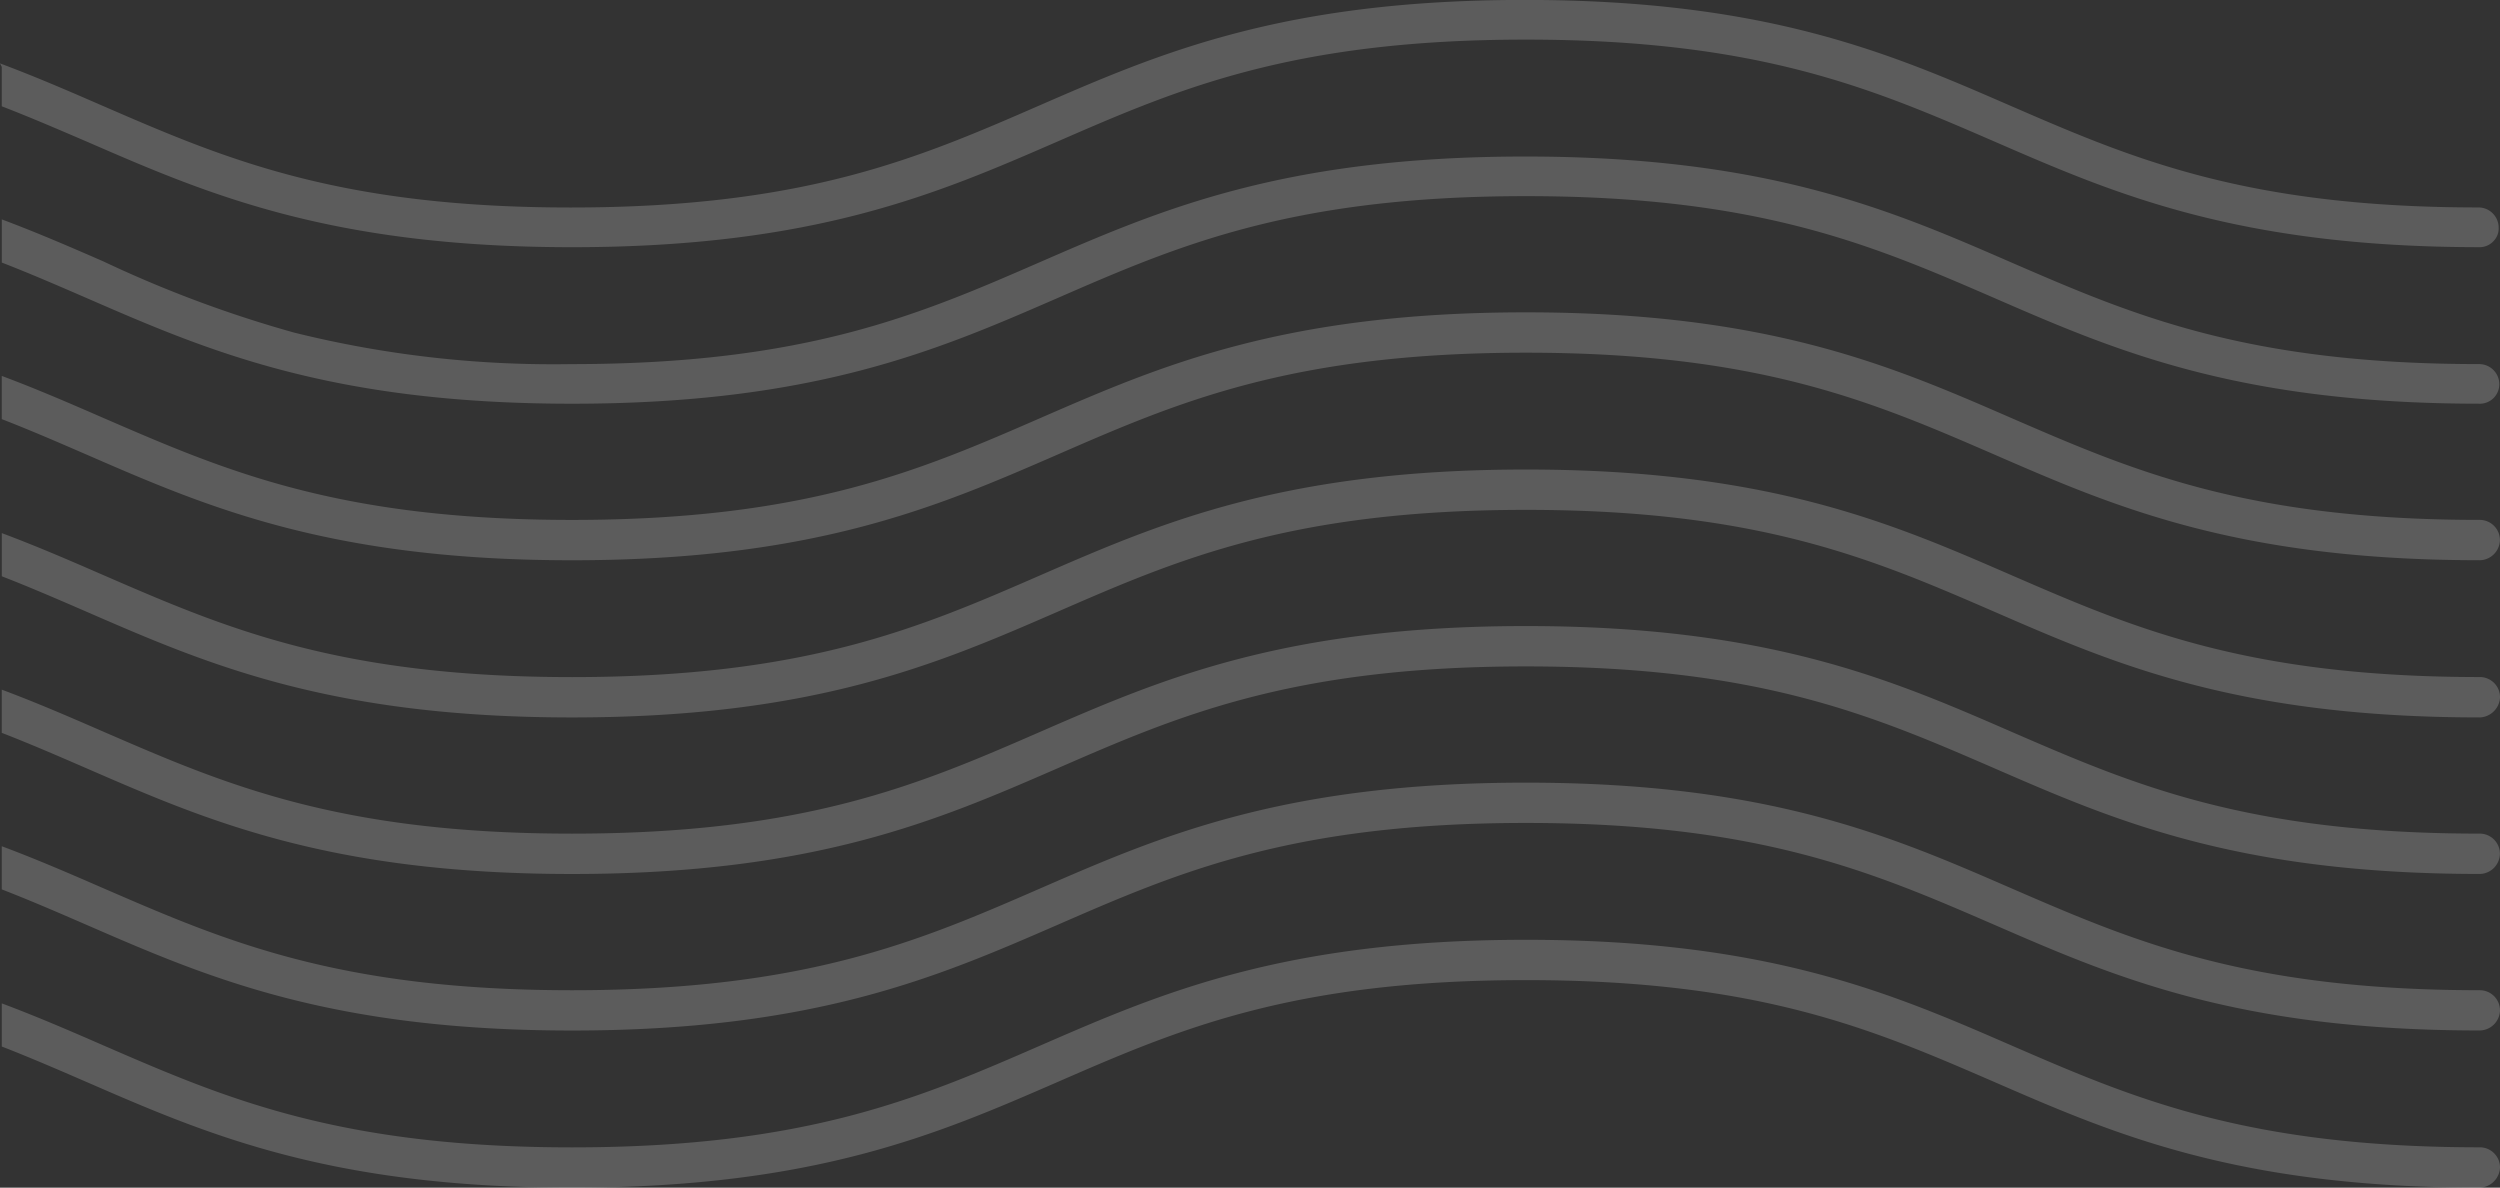 <svg xmlns="http://www.w3.org/2000/svg" width="222.157" height="105.54" viewBox="0 0 222.157 105.54">
    <rect x="0" y="0" width="222.157" height="105.54" fill="#333333" stroke="none"/>
    <path id="Soustraction_2" data-name="Soustraction 2" d="M282.276,136.294c-21.558,0-32.509-4.765-43.1-9.373l-.163-.071c-10.684-4.63-20.776-9-41.5-9-20.844,0-30.958,4.407-41.666,9.073-10.591,4.608-21.542,9.373-43.1,9.373s-32.51-4.765-43.1-9.373l-.165-.071c-2.51-1.088-4.882-2.115-7.413-3.1v-3.834c3.177,1.187,6.142,2.477,9.009,3.725l.161.07c10.685,4.631,20.777,9,41.507,9,20.844,0,30.958-4.408,41.666-9.074,10.592-4.607,21.544-9.372,43.1-9.372s32.508,4.764,43.1,9.372l.16.069c10.685,4.631,20.777,9,41.506,9a1.793,1.793,0,0,1,1.791,1.791A1.877,1.877,0,0,1,282.276,136.294Zm0-13.969c-21.555,0-32.508-4.764-43.1-9.372l-.16-.069c-10.685-4.631-20.777-9-41.507-9-20.846,0-30.959,4.407-41.666,9.074-10.592,4.607-21.544,9.372-43.1,9.372s-32.509-4.764-43.1-9.372l-.163-.071c-2.513-1.089-4.884-2.117-7.414-3.1v-3.834c3.176,1.187,6.142,2.477,9.01,3.725l.166.072c10.683,4.629,20.774,9,41.5,9,20.84,0,30.956-4.408,41.666-9.074,10.593-4.608,21.546-9.373,43.1-9.373s32.508,4.765,43.1,9.373l.166.072c10.684,4.629,20.774,9,41.5,9a1.793,1.793,0,0,1,1.791,1.79A1.827,1.827,0,0,1,282.276,122.325Zm0-13.909c-21.555,0-32.508-4.764-43.1-9.372l-.16-.07c-10.685-4.631-20.777-9-41.507-9-20.846,0-30.959,4.408-41.666,9.074-10.592,4.607-21.544,9.372-43.1,9.372s-32.509-4.764-43.1-9.372l-.163-.071c-2.513-1.089-4.884-2.117-7.414-3.1V92.037c3.178,1.188,6.143,2.478,9.009,3.725l.164.071c10.684,4.629,20.775,9,41.5,9,20.842,0,30.957-4.407,41.666-9.073,10.59-4.608,21.542-9.373,43.1-9.373s32.51,4.765,43.1,9.373l.163.071c10.684,4.629,20.775,9,41.5,9a1.793,1.793,0,0,1,1.791,1.791A1.827,1.827,0,0,1,282.276,108.417Zm0-13.909c-21.553,0-32.507-4.765-43.1-9.373l-.163-.071c-10.684-4.629-20.775-9-41.5-9-20.844,0-30.958,4.407-41.666,9.073-10.593,4.608-21.546,9.373-43.1,9.373s-32.508-4.765-43.1-9.373l-.163-.071c-2.512-1.088-4.883-2.116-7.414-3.1V78.128c3.177,1.187,6.142,2.477,9.009,3.725l.161.07c10.685,4.631,20.777,9,41.507,9,20.844,0,30.958-4.408,41.666-9.074,10.592-4.607,21.544-9.372,43.1-9.372s32.509,4.764,43.1,9.372l.16.069c10.685,4.631,20.777,9,41.506,9a1.793,1.793,0,0,1,1.791,1.791A1.877,1.877,0,0,1,282.276,94.508Zm0-13.969c-21.555,0-32.508-4.764-43.1-9.372l-.16-.07c-10.685-4.631-20.777-9-41.507-9-20.846,0-30.959,4.407-41.666,9.074-10.592,4.607-21.544,9.372-43.1,9.372s-32.509-4.764-43.1-9.372l-.163-.071c-2.513-1.089-4.884-2.117-7.414-3.1V64.159c3.179,1.188,6.143,2.478,9.01,3.725l.163.071c10.684,4.629,20.776,9,41.5,9,20.842,0,30.957-4.407,41.666-9.073,10.59-4.608,21.542-9.373,43.1-9.373s32.51,4.765,43.1,9.373l.163.071c10.684,4.629,20.776,9,41.5,9a1.793,1.793,0,0,1,1.791,1.791A1.827,1.827,0,0,1,282.276,80.539Zm0-13.909c-21.558,0-32.509-4.765-43.1-9.373l-.163-.071c-10.684-4.629-20.776-9-41.5-9-20.844,0-30.958,4.407-41.666,9.073-10.59,4.608-21.542,9.373-43.1,9.373s-32.51-4.765-43.1-9.373l-.163-.071c-2.513-1.089-4.884-2.116-7.414-3.1V50.25c3.177,1.187,6.142,2.477,9.009,3.725A106.673,106.673,0,0,0,88.052,60.31a95.43,95.43,0,0,0,24.631,2.8c20.841,0,30.957-4.408,41.667-9.074,10.593-4.608,21.546-9.373,43.1-9.373s32.507,4.765,43.1,9.373l.166.072c10.684,4.629,20.774,9,41.5,9a1.793,1.793,0,0,1,1.791,1.79A1.734,1.734,0,0,1,282.276,66.631Zm0-13.909c-21.553,0-32.507-4.765-43.1-9.373l-.166-.072c-10.684-4.629-20.775-9-41.5-9-20.842,0-30.957,4.408-41.666,9.074-10.593,4.608-21.546,9.373-43.1,9.373s-32.508-4.765-43.1-9.373C67.2,42.3,64.671,41.206,62.067,40.2V36.7l-.157-.314c3.192,1.192,6.168,2.486,9.046,3.738l.16.069c10.685,4.631,20.778,9,41.508,9,20.846,0,30.959-4.408,41.666-9.074,10.592-4.607,21.544-9.372,43.1-9.372s32.508,4.764,43.1,9.372l.16.069c10.685,4.631,20.777,9,41.506,9a1.793,1.793,0,0,1,1.791,1.791,1.6,1.6,0,0,1-.443,1.189A1.692,1.692,0,0,1,282.276,52.722Z" transform="translate(-61.91 -30.754)" fill="#fff" opacity="0.2"/>
</svg>